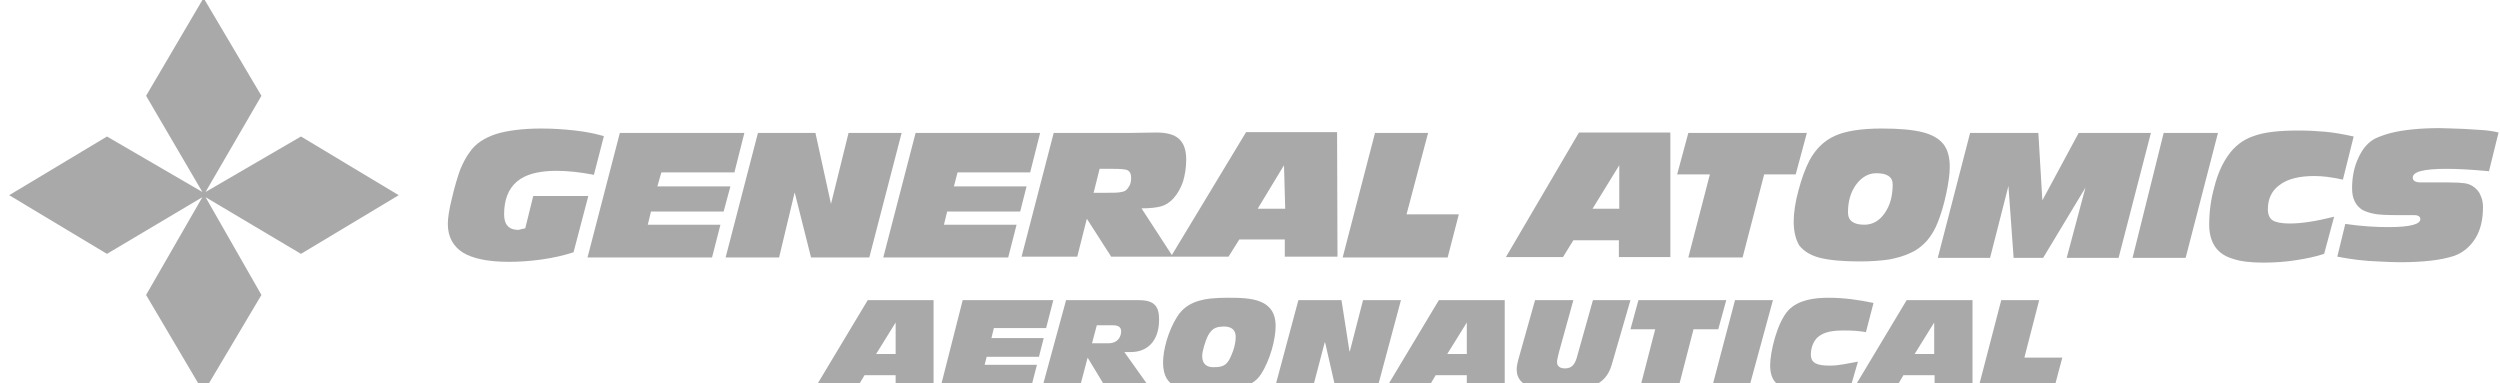 <svg width="398" height="61" viewBox="0 0 398 61" fill="none" xmlns="http://www.w3.org/2000/svg">
<g clip-path="url(#clip0_4544_995)">
<path d="M153.263 47.783H167.687L166.543 52.231H158.219L157.838 53.82H166.162L165.399 56.806H157.075L156.758 58.077H165.081L164.128 61.763H149.704L153.263 47.783ZM138.14 47.783H148.624V61.763H142.588V59.729H137.631L136.424 61.763H129.752L138.14 47.783ZM142.588 51.342L139.474 56.361H142.588V51.342ZM1.462 31.072L17.029 21.731L32.216 30.564L23.256 15.25L32.407 -0.318L41.62 15.25L32.724 30.564L47.911 21.731L63.478 31.072L47.911 40.413L32.724 31.39L41.62 46.957L32.407 62.461L23.256 46.957L32.216 31.39L17.029 40.413L1.462 31.072Z" fill="#A9A9A9"/>
<path d="M187.384 50.452C189.036 47.783 191.959 47.402 195.518 47.402C199.076 47.402 203.079 47.529 203.079 51.914C203.079 53.947 202.253 57.251 200.728 59.602C199.203 62.017 195.518 62.207 192.722 62.207C188.401 62.207 185.16 62.08 185.16 57.696C185.16 55.663 185.986 52.676 187.384 50.452ZM192.341 53.375C191.832 54.392 191.387 55.98 191.387 56.679C191.387 58.141 192.341 58.458 193.167 58.458C194.565 58.458 195.2 58.204 195.772 57.124C195.962 56.743 196.725 55.218 196.725 53.629C196.725 52.612 196.153 51.977 194.819 51.977C193.866 52.041 193.103 52.041 192.341 53.375ZM169.72 47.783H181.284C183.953 47.783 184.525 48.927 184.525 50.897C184.525 54.392 182.555 56.044 180.077 56.044H178.997L183.063 61.763H176.074L173.151 56.933L171.88 61.763H165.907L169.72 47.783ZM173.85 54.646H176.519C177.917 54.646 178.488 53.629 178.488 52.74C178.488 52.104 178.044 51.786 177.218 51.786H174.612L173.85 54.646Z" fill="#A9A9A9"/>
<path d="M206.701 47.783H213.564L214.834 55.917H214.898L216.995 47.783H223.031L219.282 61.763H212.61L210.958 54.519H210.895L208.989 61.763H202.952L206.701 47.783Z" fill="#A9A9A9"/>
<path d="M263.508 52.422H259.568L260.839 47.783H274.818L273.547 52.422H269.608L267.193 61.763H261.093L263.508 52.422ZM256.581 58.077C255.565 61.572 252.705 62.144 247.749 62.144C245.462 62.144 241.459 61.953 241.459 58.84C241.459 58.331 241.522 57.886 241.967 56.361L244.381 47.783H250.481L248.194 56.044C248.067 56.552 247.876 57.315 247.876 57.632C247.876 58.331 248.385 58.649 249.147 58.649C250.227 58.649 250.672 58.014 250.99 57.06L253.595 47.783H259.568L256.581 58.077ZM229.068 47.783H239.552V61.763H233.516V59.729H228.56L227.352 61.763H220.68L229.068 47.783ZM233.516 51.342L230.402 56.361H233.516V51.342Z" fill="#A9A9A9"/>
<path d="M276.216 47.783H282.253L278.44 61.763H272.53L276.216 47.783Z" fill="#A9A9A9"/>
<path d="M294.643 61.509C291.974 62.081 289.242 62.208 287.907 62.208C283.713 62.208 281.807 61.382 281.807 58.141C281.807 56.108 282.887 51.342 284.73 49.372C286.319 47.72 288.861 47.402 291.085 47.402C293.499 47.402 295.85 47.72 298.265 48.228L297.058 52.867C295.85 52.676 294.834 52.613 293.69 52.613C291.974 52.613 290.386 52.74 289.305 53.757C288.797 54.265 288.289 55.218 288.289 56.425C288.289 57.823 289.242 58.205 291.339 58.205C292.864 58.205 294.325 57.823 295.787 57.569L294.643 61.509Z" fill="#A9A9A9"/>
<path d="M83.621 36.346L84.892 31.199H93.66L91.309 40.158C89.784 40.667 88.069 41.048 86.29 41.302C84.51 41.556 82.731 41.683 81.016 41.683C77.711 41.683 75.297 41.175 73.708 40.222C72.12 39.205 71.294 37.68 71.294 35.647C71.294 34.757 71.484 33.423 71.929 31.644C72.374 29.674 72.882 28.085 73.263 27.005C73.708 25.925 74.217 24.972 74.788 24.209C75.678 22.875 77.076 21.985 78.919 21.35C80.761 20.778 83.24 20.46 86.226 20.46C88.069 20.46 89.848 20.587 91.564 20.778C93.279 20.969 94.804 21.286 96.138 21.668L94.55 27.831C92.263 27.386 90.293 27.196 88.577 27.196C85.718 27.196 83.621 27.768 82.286 28.911C80.952 30.055 80.253 31.771 80.253 34.122C80.253 35.774 81.016 36.6 82.541 36.6C82.731 36.536 83.049 36.473 83.621 36.346ZM93.533 40.984L98.68 21.159H118.505L116.917 27.45H105.288L104.653 29.674H116.281L115.201 33.677H103.636L103.128 35.774H114.693L113.358 40.984H93.533ZM318.598 47.783H324.634L322.283 56.933H328.32L327.049 61.699H314.976L318.598 47.783ZM303.539 47.783H314.023V61.763H307.986V59.729H303.03L301.823 61.763H295.151L303.539 47.783ZM307.923 51.342L304.809 56.361H307.923V51.342Z" fill="#A9A9A9"/>
<path d="M115.519 40.984L120.666 21.159H129.816L132.294 32.47L135.09 21.159H143.541L138.394 40.984H129.117L126.512 30.627L124.033 40.984H115.519ZM140.618 40.984L145.765 21.159H165.59L164.001 27.45H152.437L151.865 29.674H163.429L162.413 33.677H150.784L150.276 35.774H161.841L160.506 40.984H140.618Z" fill="#A9A9A9"/>
<path d="M239.743 40.921L251.371 21.096H265.922V40.921H257.725V38.252H250.481L248.829 40.921H239.743ZM253.531 33.232H257.788V26.306L253.531 33.232ZM267.002 27.768L268.781 21.159H287.653L285.874 27.768H280.854L277.423 40.984H268.781L272.212 27.768H267.002ZM162.603 40.984L167.75 21.159H180.013L184.08 21.096C185.732 21.096 186.939 21.413 187.702 22.112C188.464 22.811 188.846 23.892 188.846 25.417C188.846 26.687 188.655 27.831 188.337 28.911C187.956 29.992 187.448 30.881 186.812 31.58C186.241 32.216 185.542 32.66 184.843 32.851C184.144 33.042 183.127 33.169 181.729 33.169L186.558 40.603L198.377 21.032H212.864L212.928 40.857H204.541V38.125H197.297L195.581 40.857H176.9L173.024 34.821L171.499 40.857H162.603V40.984ZM174.104 30.691H176.137C177.027 30.691 177.726 30.691 178.171 30.627C178.616 30.564 178.933 30.5 179.124 30.373C179.442 30.182 179.632 29.864 179.823 29.547C180.013 29.166 180.077 28.784 180.077 28.276C180.077 27.704 179.886 27.323 179.569 27.132C179.251 26.942 178.425 26.878 177.218 26.878H175.057L174.104 30.691ZM200.22 33.232H204.604L204.413 26.306L200.22 33.232ZM213.754 40.984L218.901 21.159H227.352L223.921 34.122H232.245L230.466 40.984H213.754Z" fill="#A9A9A9"/>
<path d="M285.556 35.266C285.556 33.868 285.81 32.152 286.319 30.309C286.827 28.403 287.399 26.815 288.098 25.48C289.114 23.637 290.449 22.367 292.164 21.604C293.88 20.842 296.358 20.46 299.599 20.46C302.331 20.46 304.492 20.651 306.017 21.032C307.542 21.413 308.685 22.049 309.384 22.939C310.083 23.828 310.401 25.035 310.401 26.56C310.401 27.704 310.21 29.102 309.829 30.881C309.448 32.66 309.003 34.122 308.495 35.393C308.05 36.536 307.478 37.489 306.779 38.316C306.08 39.078 305.254 39.777 304.237 40.222C303.221 40.73 302.077 41.048 300.806 41.302C299.535 41.493 297.947 41.62 296.041 41.62C293.372 41.62 291.275 41.429 289.75 41.048C288.225 40.667 287.145 39.968 286.446 39.078C285.874 38.125 285.556 36.854 285.556 35.266ZM294.198 33.804C294.198 35.139 295.087 35.774 296.803 35.774C298.137 35.774 299.218 35.139 300.044 33.931C300.933 32.66 301.314 31.135 301.314 29.356C301.314 28.149 300.425 27.577 298.709 27.577C297.438 27.577 296.358 28.212 295.469 29.42C294.643 30.564 294.198 32.025 294.198 33.804ZM308.495 41.048L313.642 21.159H324.507L325.143 31.898L330.925 21.159H342.426L337.279 41.048H329.019L332.005 29.864L325.27 41.048H320.568L319.742 29.61L316.819 41.048H308.495ZM339.503 41.048L344.459 21.159H353.101L347.954 41.048H339.503Z" fill="#A9A9A9"/>
<path d="M370.003 40.413C368.669 40.857 367.144 41.175 365.492 41.429C363.84 41.683 362.124 41.81 360.345 41.81C358.311 41.81 356.659 41.62 355.389 41.175C354.118 40.794 353.165 40.095 352.593 39.205C352.021 38.316 351.703 37.172 351.703 35.774C351.703 33.741 351.957 31.771 352.529 29.738C353.037 27.704 353.8 26.052 354.69 24.781C355.706 23.32 357.041 22.24 358.756 21.668C360.472 21.032 362.823 20.778 365.873 20.778C367.334 20.778 368.732 20.842 370.13 20.969C371.528 21.096 372.99 21.35 374.705 21.731L372.99 28.594C371.274 28.212 369.749 28.022 368.478 28.022C366.064 28.022 364.221 28.467 362.95 29.42C361.679 30.309 361.044 31.644 361.044 33.296C361.044 34.122 361.298 34.757 361.806 35.075C362.315 35.393 363.204 35.583 364.539 35.583C366.445 35.583 368.796 35.202 371.592 34.503L370.003 40.413ZM372.1 40.857L373.371 35.647C375.976 36.028 378.264 36.155 380.233 36.155C383.665 36.155 385.317 35.71 385.317 34.884C385.317 34.503 384.999 34.249 384.364 34.249H381.758C379.979 34.249 378.708 34.185 378.073 34.058C377.374 33.931 376.739 33.741 376.103 33.423C375.023 32.724 374.451 31.644 374.451 29.992C374.451 28.212 374.769 26.56 375.468 25.099C376.167 23.574 377.056 22.621 378.136 22.049C378.835 21.731 379.661 21.413 380.678 21.159C381.695 20.905 382.839 20.715 384.173 20.587C385.507 20.46 386.905 20.397 388.367 20.397C389.002 20.397 390.273 20.46 392.306 20.524C393.514 20.587 394.53 20.651 395.356 20.715C396.182 20.778 397.008 20.905 397.771 21.096L396.246 27.259C393.577 27.005 391.29 26.878 389.51 26.878C385.889 26.878 384.109 27.323 384.109 28.276C384.109 28.784 384.554 29.038 385.38 29.038H386.905H389.638C390.972 29.038 391.861 29.102 392.306 29.166C392.878 29.229 393.386 29.42 393.895 29.801C394.34 30.182 394.721 30.564 394.911 31.135C395.166 31.644 395.293 32.279 395.293 32.978C395.293 34.948 394.911 36.6 394.085 37.934C393.259 39.269 392.116 40.222 390.718 40.73C388.621 41.429 385.698 41.747 382.013 41.747C380.996 41.747 379.852 41.683 378.581 41.62C376.484 41.556 374.387 41.302 372.1 40.857Z" fill="#A9A9A9"/>
</g>
<defs>
<clipPath id="clip0_4544_995">
<rect width="397.771" height="61" fill="white"/>
</clipPath>
</defs>
</svg>
